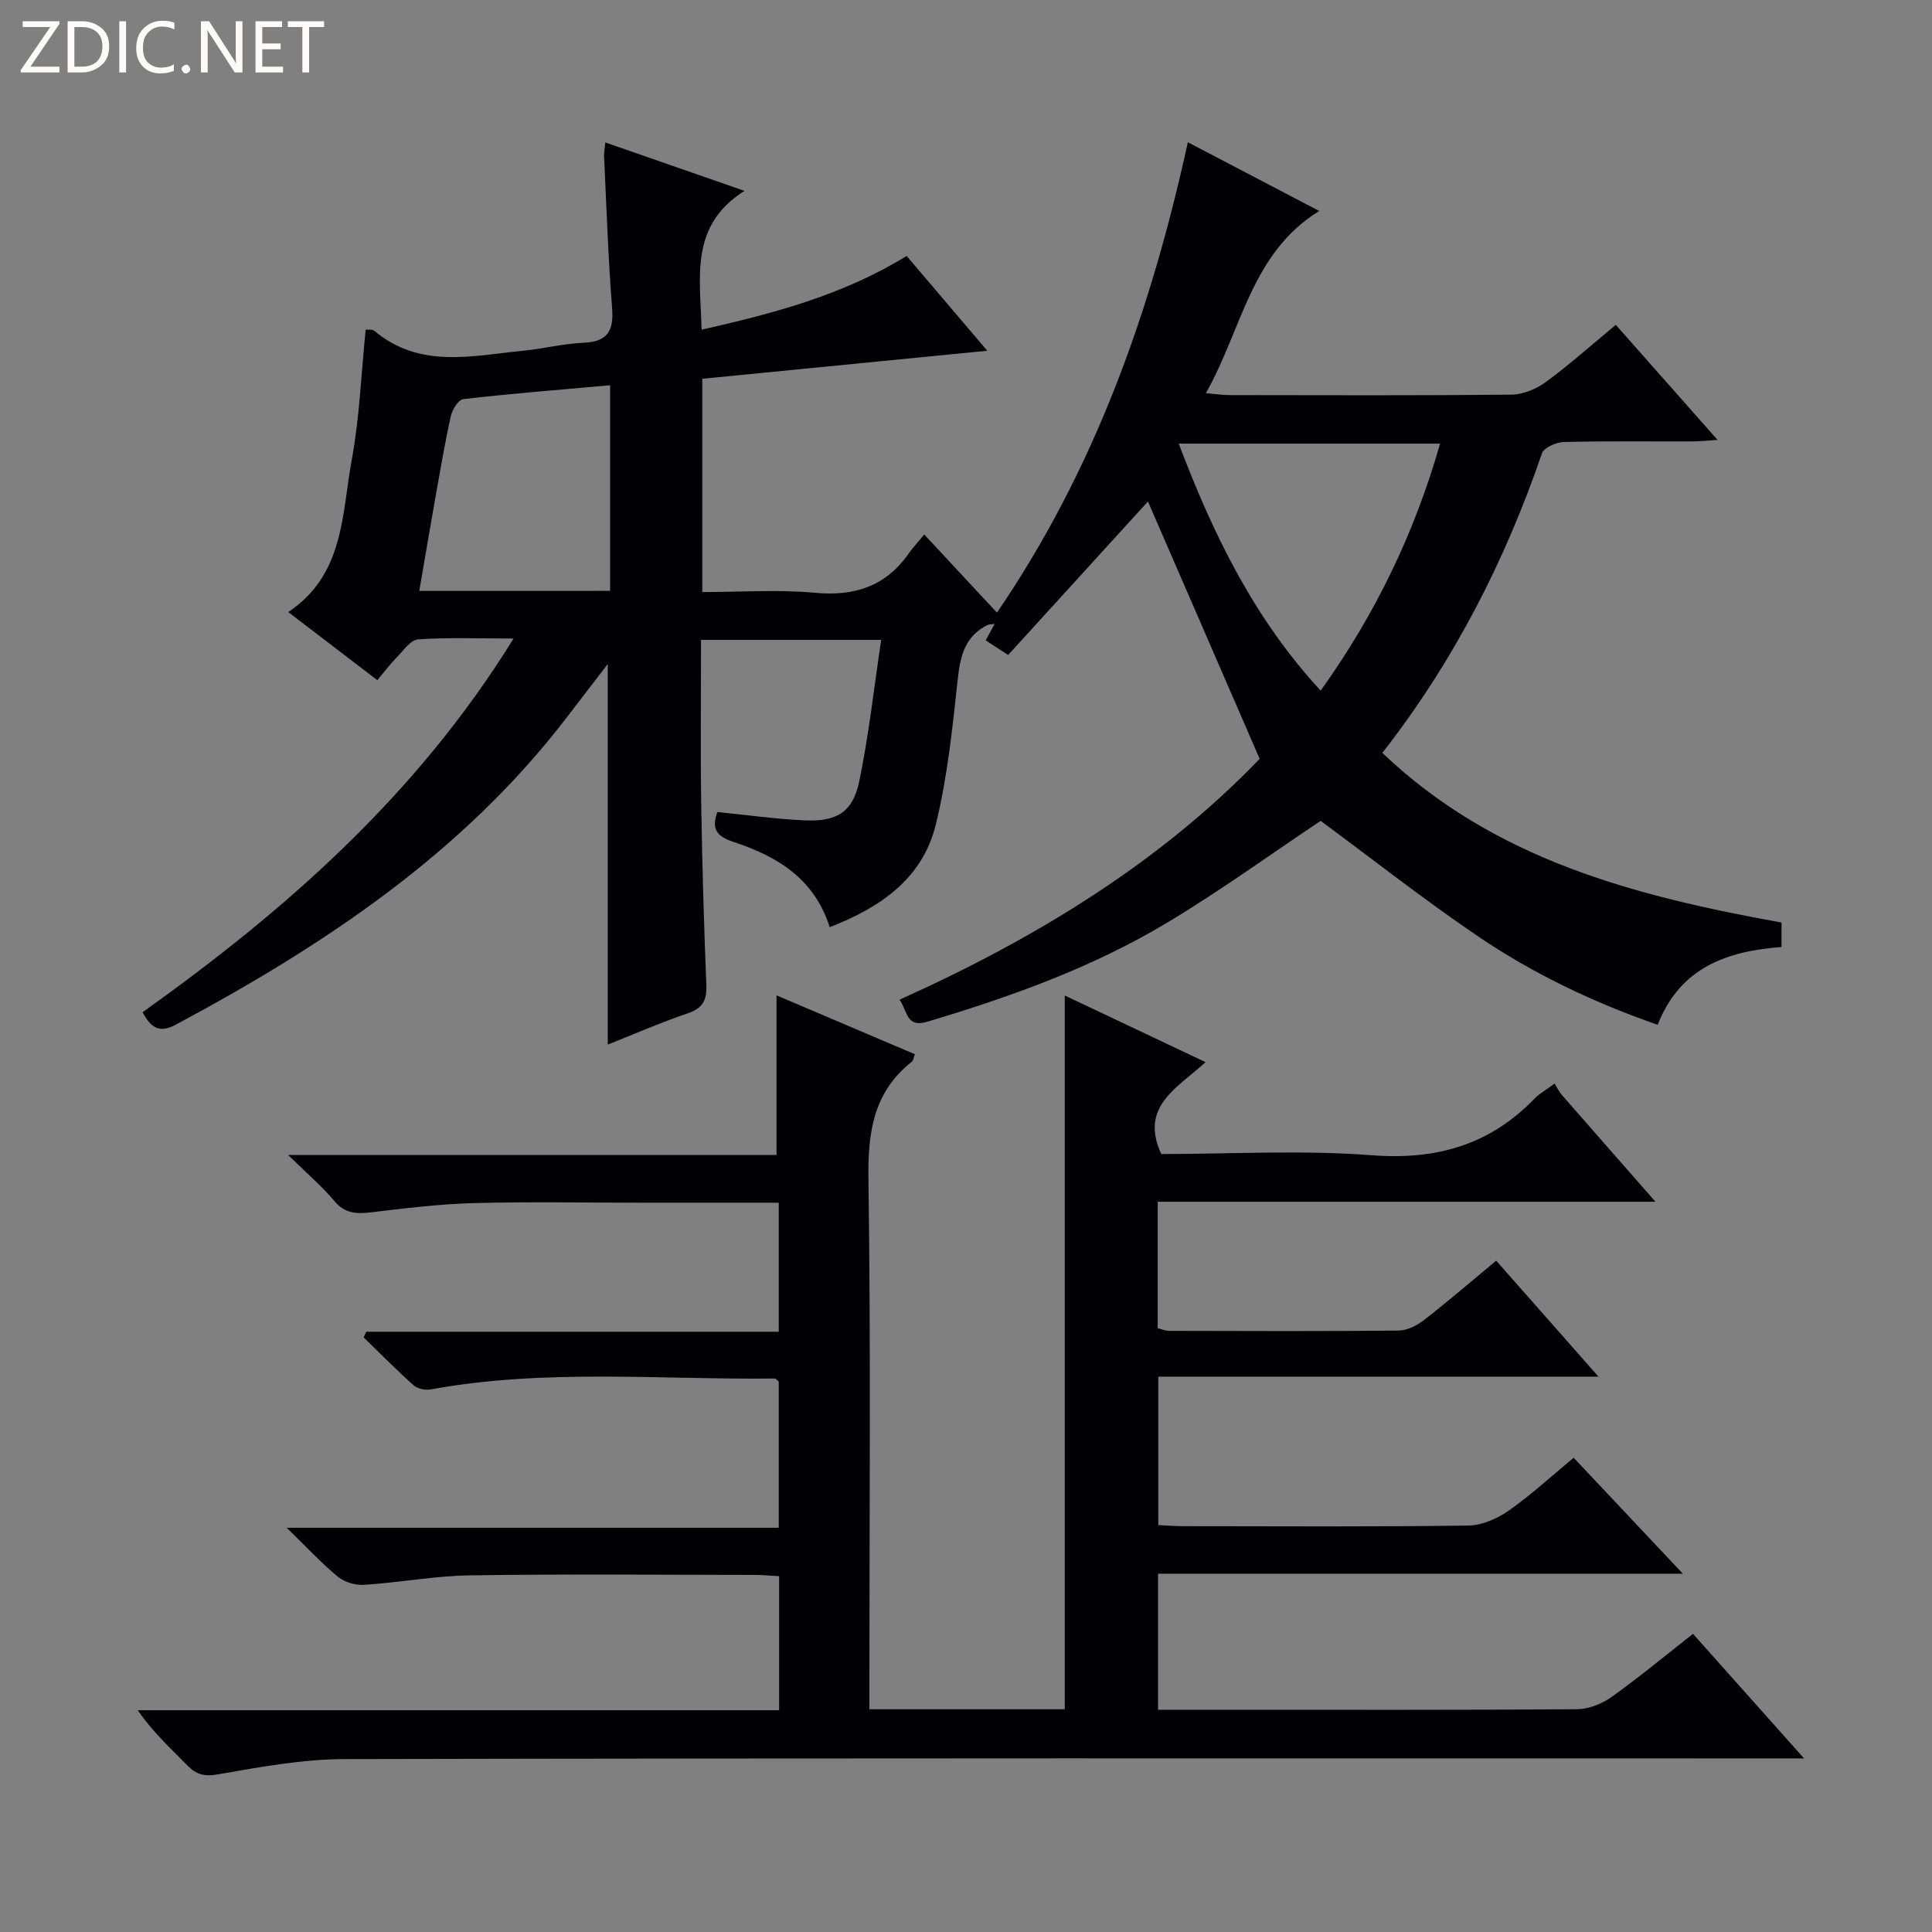<svg enable-background="new 0 0 400 400" viewBox="0 0 400 400" xmlns="http://www.w3.org/2000/svg"><rect x="0" y="0" width="400" height="400" fill="#808080" stroke="none"/><g fill="#fcfbfa"><path d="m12.4 4.8-6.1 9h6v1.2h-8v-.5l6.1-8.9h-5.7v-1.2h7.6v.4z"/><path d="m14 15v-10.6h3c1.6 0 2.9.5 4 1.4s1.6 2.2 1.6 3.8-.5 3-1.6 3.9-2.4 1.5-4 1.5zm1.4-9.4v8.2h1.6c1.3 0 2.4-.4 3.1-1.1s1.1-1.8 1.1-3.1-.4-2.3-1.2-3-1.8-1-3.1-1z"/><path d="m26.1 4.4v10.6h-1.4v-10.6z"/><path d="m36.1 14.6c-.8.4-1.8.6-2.9.6-1.5 0-2.7-.5-3.6-1.4s-1.4-2.2-1.4-3.8c0-1.7.5-3.1 1.5-4.1s2.3-1.6 3.9-1.6c1 0 1.8.1 2.5.4v1.4c-.8-.4-1.6-.6-2.5-.6-1.2 0-2.1.4-2.9 1.2s-1.1 1.8-1.1 3.2c0 1.3.3 2.3 1 3s1.6 1.1 2.7 1.1c1 0 2-.2 2.7-.7v1.3z"/><path d="m37.6 14.3c0-.2.1-.5.3-.6s.4-.3.6-.3c.3 0 .5.1.6.3s.3.4.3.6-.1.4-.3.6-.4.3-.6.3c-.3 0-.5-.1-.6-.3s-.3-.4-.3-.6z"/><path d="m50.2 15h-1.6l-5.3-8.2c-.2-.2-.3-.5-.4-.7 0 .2.1.7.1 1.5v7.4h-1.4v-10.6h1.7l5.2 8.1c.2.4.4.6.4.7 0-.3-.1-.8-.1-1.5v-7.3h1.4z"/><path d="m58.6 15h-5.7v-10.6h5.5v1.2h-4.1v3.4h3.8v1.2h-3.8v3.6h4.3z"/><path d="m67.1 5.6h-3.1v9.4h-1.4v-9.4h-3v-1.2h7.5z"/></g><path d="m125.32 29.49c9.36 3.26 18.41 6.41 28.82 10.03-11.41 7.19-9.16 17.82-8.88 28.74 14.88-3.37 29.27-7.15 42.45-15.27 5.33 6.26 10.67 12.54 16.7 19.63-20.28 1.99-39.5 3.88-59.01 5.8v44.16c7.8 0 15.64-.56 23.36.15 8.21.76 14.61-1.35 19.38-8.14.86-1.22 1.9-2.33 3.22-3.92 5.24 5.63 10.04 10.79 15.05 16.17 20.23-29.64 31.84-62.31 39.52-97.39 9.13 4.77 17.73 9.27 27.2 14.23-14.17 8.77-15.95 24.46-23.47 37.72 2.09.18 3.46.4 4.84.4 19.5.02 39 .11 58.49-.1 2.39-.03 5.1-1.17 7.06-2.61 4.94-3.63 9.53-7.73 14.49-11.83 6.88 7.79 13.6 15.38 21.06 23.82-2.3.14-3.8.31-5.3.31-8.83.03-17.67-.1-26.49.12-1.59.04-4.15 1.14-4.56 2.34-7.66 22.34-18.27 43.09-33.05 62.03 23.22 22.13 52.33 29.64 82.64 35.12v5.07c-11.24.84-20.99 4.21-25.63 16.1-13.31-4.62-25.73-10.54-37.12-18.26-11.26-7.63-21.97-16.07-32.66-23.96-10.29 6.87-20.77 14.48-31.84 21.11-15.46 9.27-32.35 15.33-49.59 20.47-4.36 1.3-4.02-1.96-5.75-4.56 28.22-12.68 54-28.48 74.55-49.86-8.01-18.45-15.74-36.26-23.13-53.28-9.02 9.9-18.94 20.79-28.94 31.77-2.14-1.38-3.34-2.16-4.65-3.01.59-1.1 1.14-2.11 1.84-3.41-.67.1-1.13.05-1.48.23-4.54 2.26-5.6 6.18-6.12 10.96-1.11 10.2-2.14 20.52-4.6 30.45-2.73 11.03-11.34 17.04-21.94 21.14-3.21-10.13-10.98-14.7-19.89-17.64-3.42-1.13-4.68-2.62-3.37-6.2 6.03.6 12.07 1.46 18.14 1.73 6.64.3 9.92-1.75 11.24-8.1 1.97-9.5 3.03-19.19 4.54-29.27-12.94 0-24.84 0-37.3 0 0 11.49-.13 22.77.04 34.05.19 12.48.57 24.96 1.06 37.43.13 3.16-.78 4.8-3.88 5.85-5.62 1.91-11.07 4.3-16.53 6.46 0-26.37 0-52.34 0-78.79-2.92 3.8-5.7 7.4-8.46 11.02-21.56 28.15-50.25 47.2-81 63.66-3.47 1.86-5.17.52-6.85-2.59 29.7-21.18 56.77-44.96 76.81-77.37-7.3 0-13.55-.25-19.75.17-1.54.1-3.02 2.28-4.37 3.65-1.37 1.39-2.55 2.97-4.09 4.8-6.24-4.77-12.14-9.28-18.44-14.1 11.63-7.74 11.07-20.28 13.15-31.53 1.61-8.76 1.95-17.75 2.88-26.95.6.07 1.38-.09 1.76.23 9.45 7.96 20.34 5.18 30.96 4.13 4.12-.41 8.2-1.46 12.33-1.63 5.01-.2 6.35-2.44 5.97-7.21-.81-10.27-1.15-20.57-1.64-30.86-.11-.94.09-1.91.23-3.41zm148.11 113.5c11.41-15.95 19.45-32.7 24.72-51.14-18.26 0-35.94 0-54.11 0 7.14 18.8 15.56 36.15 29.39 51.14zm-147.11-20.66c0-14.36 0-28.1 0-42.57-10.36.93-20.4 1.72-30.4 2.87-1.02.12-2.29 2.2-2.59 3.57-1.23 5.49-2.16 11.05-3.15 16.6-1.14 6.42-2.22 12.86-3.37 19.54 13.56-.01 26.3-.01 39.51-.01z" fill="#010105"/><path d="m180 353.88h40.45c0-49.17 0-98.22 0-147.77 9.38 4.44 18.89 8.94 29.14 13.79-5.71 5.29-13.75 9.14-9.16 19.03 14.32 0 29.03-.87 43.58.25 13.38 1.03 24.42-2.13 33.7-11.72 1.01-1.05 2.35-1.78 4.16-3.12.53.86.89 1.65 1.43 2.28 6.23 7.14 12.49 14.26 19.45 22.19-34.84 0-68.81 0-103.06 0v26.18c.86.21 1.63.55 2.4.55 15.83.04 31.67.1 47.5-.06 1.77-.02 3.79-1.06 5.26-2.2 4.98-3.87 9.75-7.99 14.92-12.27 6.92 7.84 13.69 15.51 21.18 24.01-30.98 0-60.87 0-91.14 0v30.73c1.72.08 3.47.23 5.22.23 19.67.02 39.33.14 58.99-.13 2.83-.04 5.98-1.45 8.37-3.11 4.61-3.23 8.78-7.09 13.42-10.93 7.34 7.79 14.62 15.52 22.61 24.01-36.67 0-72.49 0-108.66 0v28.17h13.74c24.33 0 48.66.07 72.99-.11 2.41-.02 5.15-1.1 7.14-2.52 5.68-4.04 11.05-8.52 16.89-13.09 7.47 8.38 14.83 16.63 22.99 25.79-2.89 0-4.79 0-6.69 0-98.49 0-196.99-.08-295.48.14-8.72.02-17.5 1.64-26.13 3.15-2.91.51-4.55.09-6.46-1.88-3.46-3.55-7.15-6.87-10.23-11.39h132.79c0-9.52 0-18.44 0-27.75-1.82-.1-3.42-.26-5.02-.26-19.67-.02-39.33-.2-58.99.09-7.28.11-14.53 1.48-21.82 1.96-1.81.12-4.11-.51-5.48-1.64-3.46-2.85-6.53-6.17-10.64-10.17h101.87c0-10.51 0-20.42 0-30.27-.35-.27-.6-.63-.85-.63-23.76.26-47.6-2.08-71.24 2.26-1.11.2-2.72-.15-3.53-.88-3.55-3.17-6.9-6.57-10.32-9.89.18-.39.36-.79.54-1.18h85.4c0-9.21 0-17.76 0-26.71-9.57 0-18.87 0-28.18 0-11.67 0-23.34-.23-35 .08-7.12.19-14.24 1.08-21.32 1.92-3 .36-5.33.22-7.5-2.35-2.63-3.12-5.78-5.8-9.57-9.53h101.11c0-11.11 0-21.79 0-33.05 9.33 3.97 18.96 8.07 28.65 12.19-.27.67-.32 1.29-.65 1.56-7.96 6.29-9.11 14.62-8.97 24.31.5 34.66.2 69.33.2 103.99z" fill="#010105"/></svg>